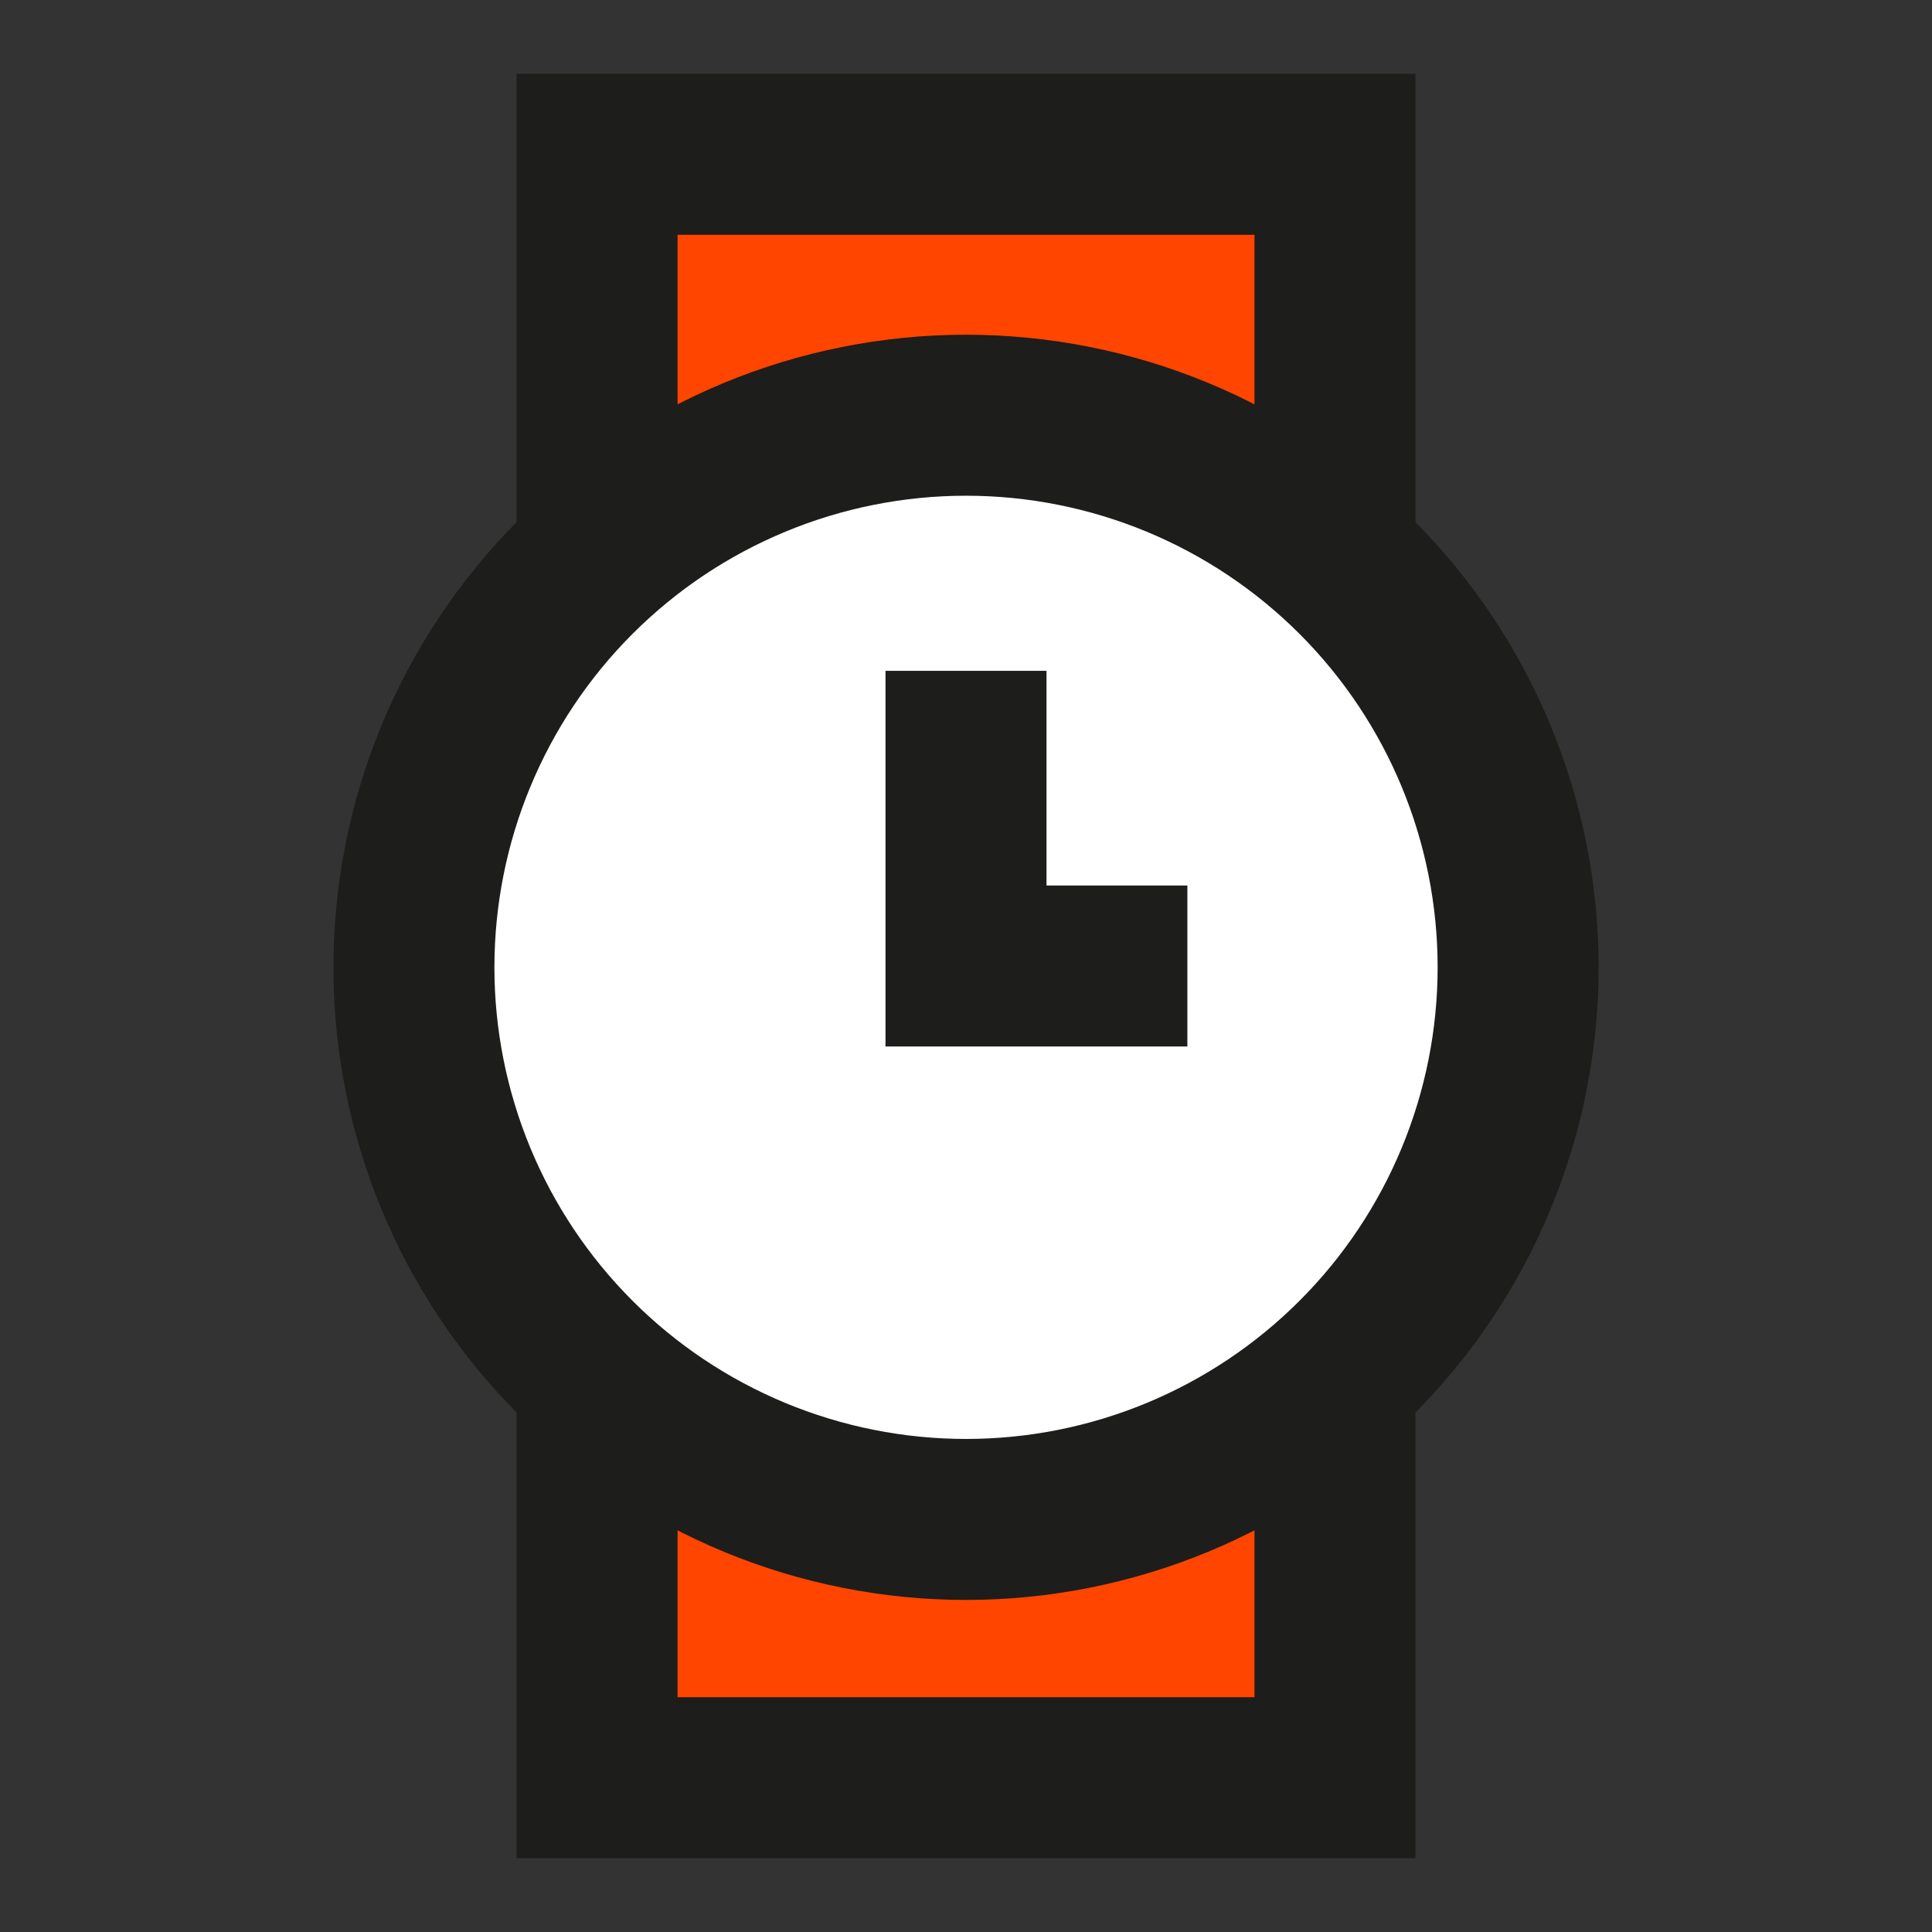 <svg width="100" height="100" viewBox="0 0 100 100" fill="none" xmlns="http://www.w3.org/2000/svg">
<rect x="0" y="0" width="100" height="100" fill="#333333" stroke="none"/>
<path d="M69.099 7.986H30.904V92.014H69.099V7.986Z" fill="#FF4500"/>
<path d="M21.424 50.069C21.424 53.822 22.163 57.538 23.599 61.005C25.035 64.472 27.14 67.622 29.794 70.276C32.447 72.93 35.598 75.034 39.065 76.471C42.532 77.907 46.248 78.646 50.001 78.646C53.754 78.646 57.47 77.907 60.937 76.471C64.404 75.034 67.554 72.93 70.208 70.276C72.862 67.622 74.967 64.472 76.403 61.005C77.839 57.538 78.578 53.822 78.578 50.069C78.578 42.49 75.567 35.221 70.208 29.862C64.849 24.503 57.58 21.492 50.001 21.492C42.422 21.492 35.153 24.503 29.794 29.862C24.435 35.221 21.424 42.49 21.424 50.069Z" fill="white"/>
<path d="M50 34.722V50H61.458" stroke="#1D1D1B" stroke-width="8.333"/>
<path d="M30.904 71.383V92.014H69.099V71.383" stroke="#1D1D1B" stroke-width="8.333"/>
<path d="M30.904 28.709L30.904 7.986H69.099L69.099 28.709" stroke="#1D1D1B" stroke-width="8.333"/>
<path d="M21.424 50.069C21.424 53.822 22.163 57.538 23.599 61.005C25.035 64.472 27.14 67.622 29.794 70.276C32.447 72.93 35.598 75.034 39.065 76.471C42.532 77.907 46.248 78.646 50.001 78.646C53.754 78.646 57.47 77.907 60.937 76.471C64.404 75.034 67.554 72.93 70.208 70.276C72.862 67.622 74.967 64.472 76.403 61.005C77.839 57.538 78.578 53.822 78.578 50.069C78.578 42.49 75.567 35.221 70.208 29.862C64.849 24.503 57.58 21.492 50.001 21.492C42.422 21.492 35.153 24.503 29.794 29.862C24.435 35.221 21.424 42.49 21.424 50.069Z" stroke="#1D1D1B" stroke-width="8.333"/>
</svg>
